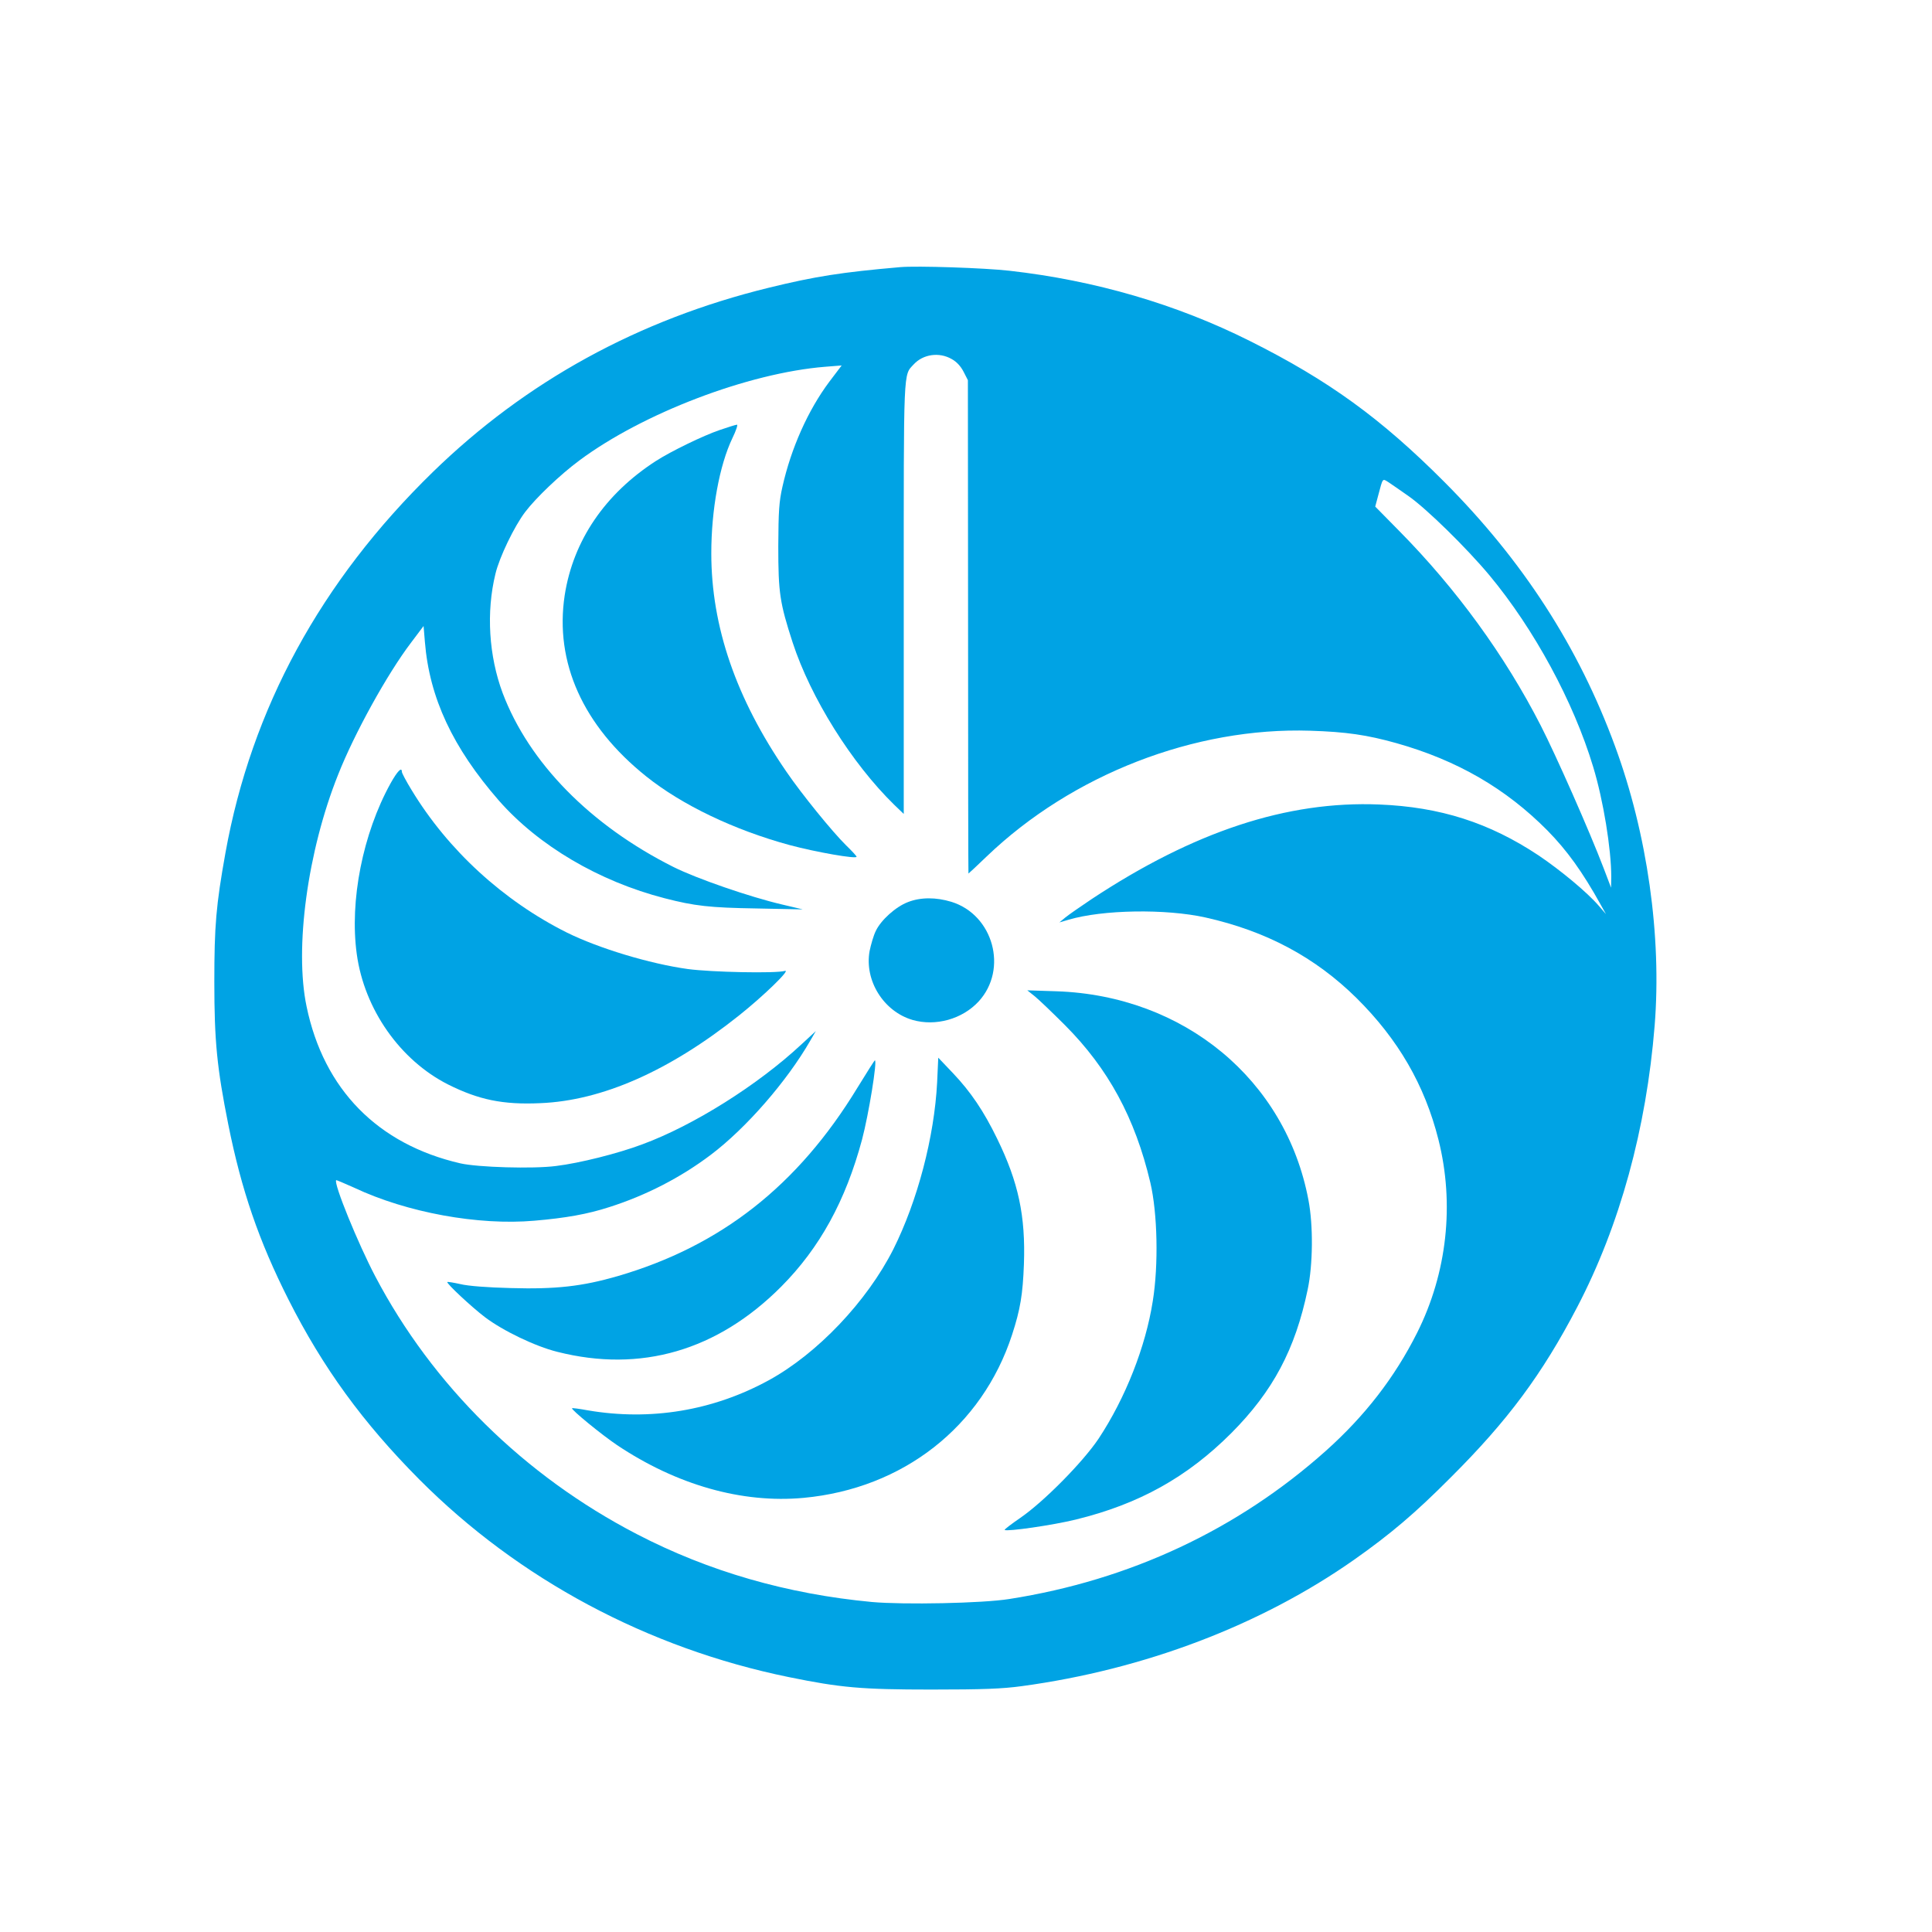 <?xml version="1.0" standalone="no"?>
<!DOCTYPE svg PUBLIC "-//W3C//DTD SVG 20010904//EN"
 "http://www.w3.org/TR/2001/REC-SVG-20010904/DTD/svg10.dtd">
<svg version="1.0" xmlns="http://www.w3.org/2000/svg"
 width="1024pt" height="1024pt" viewBox="0 0 1024 1024"
 preserveAspectRatio="xMidYMid meet">

<g transform="translate(0,1024) scale(0.1,-0.1)"
fill="#00a3e4" stroke="none">
<path d="M4770 8824 c-310 -27 -450 -49 -695 -109 -691 -169 -1287 -496 -1781
-977 -594 -579 -961 -1253 -1099 -2018 -50 -279 -59 -386 -59 -685 0 -313 14
-455 74 -755 70 -349 162 -617 319 -928 183 -362 394 -652 694 -954 526 -528
1210 -894 1958 -1047 274 -56 384 -66 754 -66 277 0 377 4 480 18 650 88 1268
323 1762 670 193 136 323 246 513 437 301 300 484 546 670 903 225 431 366
944 410 1491 38 474 -39 1017 -210 1481 -193 526 -489 984 -905 1401 -335 336
-613 538 -1031 747 -389 195 -821 321 -1274 372 -132 15 -491 27 -580 19z
m274 -487 c26 -14 48 -38 63 -67 l23 -45 1 -1307 c0 -720 1 -1308 2 -1308 1 0
45 41 97 91 453 434 1103 686 1715 666 190 -6 300 -22 457 -66 322 -91 579
-240 800 -463 103 -105 185 -218 282 -393 l28 -50 -38 44 c-62 72 -202 188
-319 267 -262 174 -522 257 -845 270 -488 20 -982 -143 -1525 -502 -60 -40
-123 -84 -140 -98 l-30 -25 48 14 c181 54 516 59 727 12 321 -72 580 -210 800
-427 220 -218 361 -460 434 -750 86 -341 46 -707 -113 -1024 -119 -237 -277
-441 -484 -626 -467 -417 -1038 -685 -1677 -785 -142 -23 -560 -31 -728 -16
-449 42 -866 162 -1247 360 -596 309 -1083 789 -1386 1366 -91 173 -223 496
-207 510 1 1 44 -17 95 -40 280 -132 658 -201 955 -175 166 14 283 35 397 72
195 62 379 157 538 277 187 141 404 390 528 606 l29 50 -78 -72 c-230 -214
-570 -428 -841 -528 -130 -49 -334 -100 -458 -115 -122 -16 -415 -7 -507 14
-438 101 -724 392 -815 831 -65 309 5 824 167 1229 86 218 260 533 386 699
l67 89 7 -84 c24 -297 148 -561 392 -841 210 -239 530 -428 879 -518 159 -41
238 -50 487 -54 l245 -5 -110 26 c-171 40 -452 137 -576 199 -440 221 -765
552 -905 922 -73 196 -88 428 -38 632 21 88 100 252 158 328 57 75 185 197
286 272 337 251 896 464 1303 497 l88 7 -66 -87 c-112 -150 -202 -351 -248
-556 -18 -80 -21 -129 -22 -315 0 -248 8 -300 76 -510 96 -294 313 -640 538
-860 l51 -49 0 1142 c0 1239 -3 1180 53 1241 50 54 135 66 201 28z m2421 -726
c96 -67 309 -276 430 -421 236 -284 445 -669 549 -1014 54 -177 96 -436 96
-583 l-1 -58 -38 100 c-77 202 -255 604 -335 760 -190 371 -447 724 -749 1030
l-128 130 16 60 c25 94 22 89 53 70 15 -10 63 -43 107 -74z"/>
<path d="M3815 7961 c-88 -30 -257 -112 -338 -164 -270 -174 -439 -422 -484
-712 -54 -356 97 -692 432 -960 190 -152 466 -284 760 -364 142 -38 355 -75
355 -62 0 4 -25 31 -56 61 -73 72 -234 270 -316 390 -267 388 -398 770 -398
1157 0 231 43 467 112 611 19 39 30 72 24 71 -6 0 -47 -13 -91 -28z"/>
<path d="M2070 6088 c-147 -266 -218 -623 -179 -905 40 -292 229 -562 484
-691 162 -81 290 -108 488 -99 328 13 685 171 1053 464 132 105 278 247 244
237 -46 -14 -390 -7 -515 10 -202 28 -472 110 -640 193 -338 169 -631 438
-823 755 -29 47 -52 91 -52 97 0 28 -23 5 -60 -61z"/>
<path d="M4813 5459 c-66 -25 -144 -96 -171 -153 -12 -24 -26 -73 -33 -107
-28 -156 74 -320 228 -365 122 -35 263 4 350 98 157 171 78 459 -144 528 -82
25 -163 25 -230 -1z"/>
<path d="M5485 4959 c22 -18 94 -87 160 -153 229 -230 371 -491 452 -834 38
-162 44 -436 13 -628 -38 -243 -145 -514 -287 -729 -83 -124 -290 -334 -415
-420 -48 -33 -85 -61 -83 -64 11 -10 255 25 377 55 335 82 590 224 824 458
221 222 339 444 405 761 28 132 30 340 4 475 -120 637 -659 1083 -1335 1106
l-155 5 40 -32z"/>
<path d="M4967 4503 c-15 -290 -104 -628 -232 -884 -140 -277 -403 -554 -661
-695 -295 -161 -626 -216 -959 -159 -43 8 -81 13 -83 11 -6 -7 155 -139 238
-195 317 -212 663 -310 989 -280 527 49 946 377 1105 864 44 135 57 214 63
375 9 255 -29 434 -142 665 -71 146 -140 248 -234 347 l-78 82 -6 -131z"/>
<path d="M4544 4474 c-316 -519 -725 -839 -1271 -998 -187 -54 -327 -70 -566
-63 -123 3 -227 11 -267 21 -36 8 -67 13 -69 11 -6 -7 128 -132 199 -186 95
-72 267 -155 384 -184 442 -112 848 6 1186 345 205 206 342 456 429 780 35
132 82 420 68 420 -2 0 -44 -66 -93 -146z"/>
</g>
</svg>
